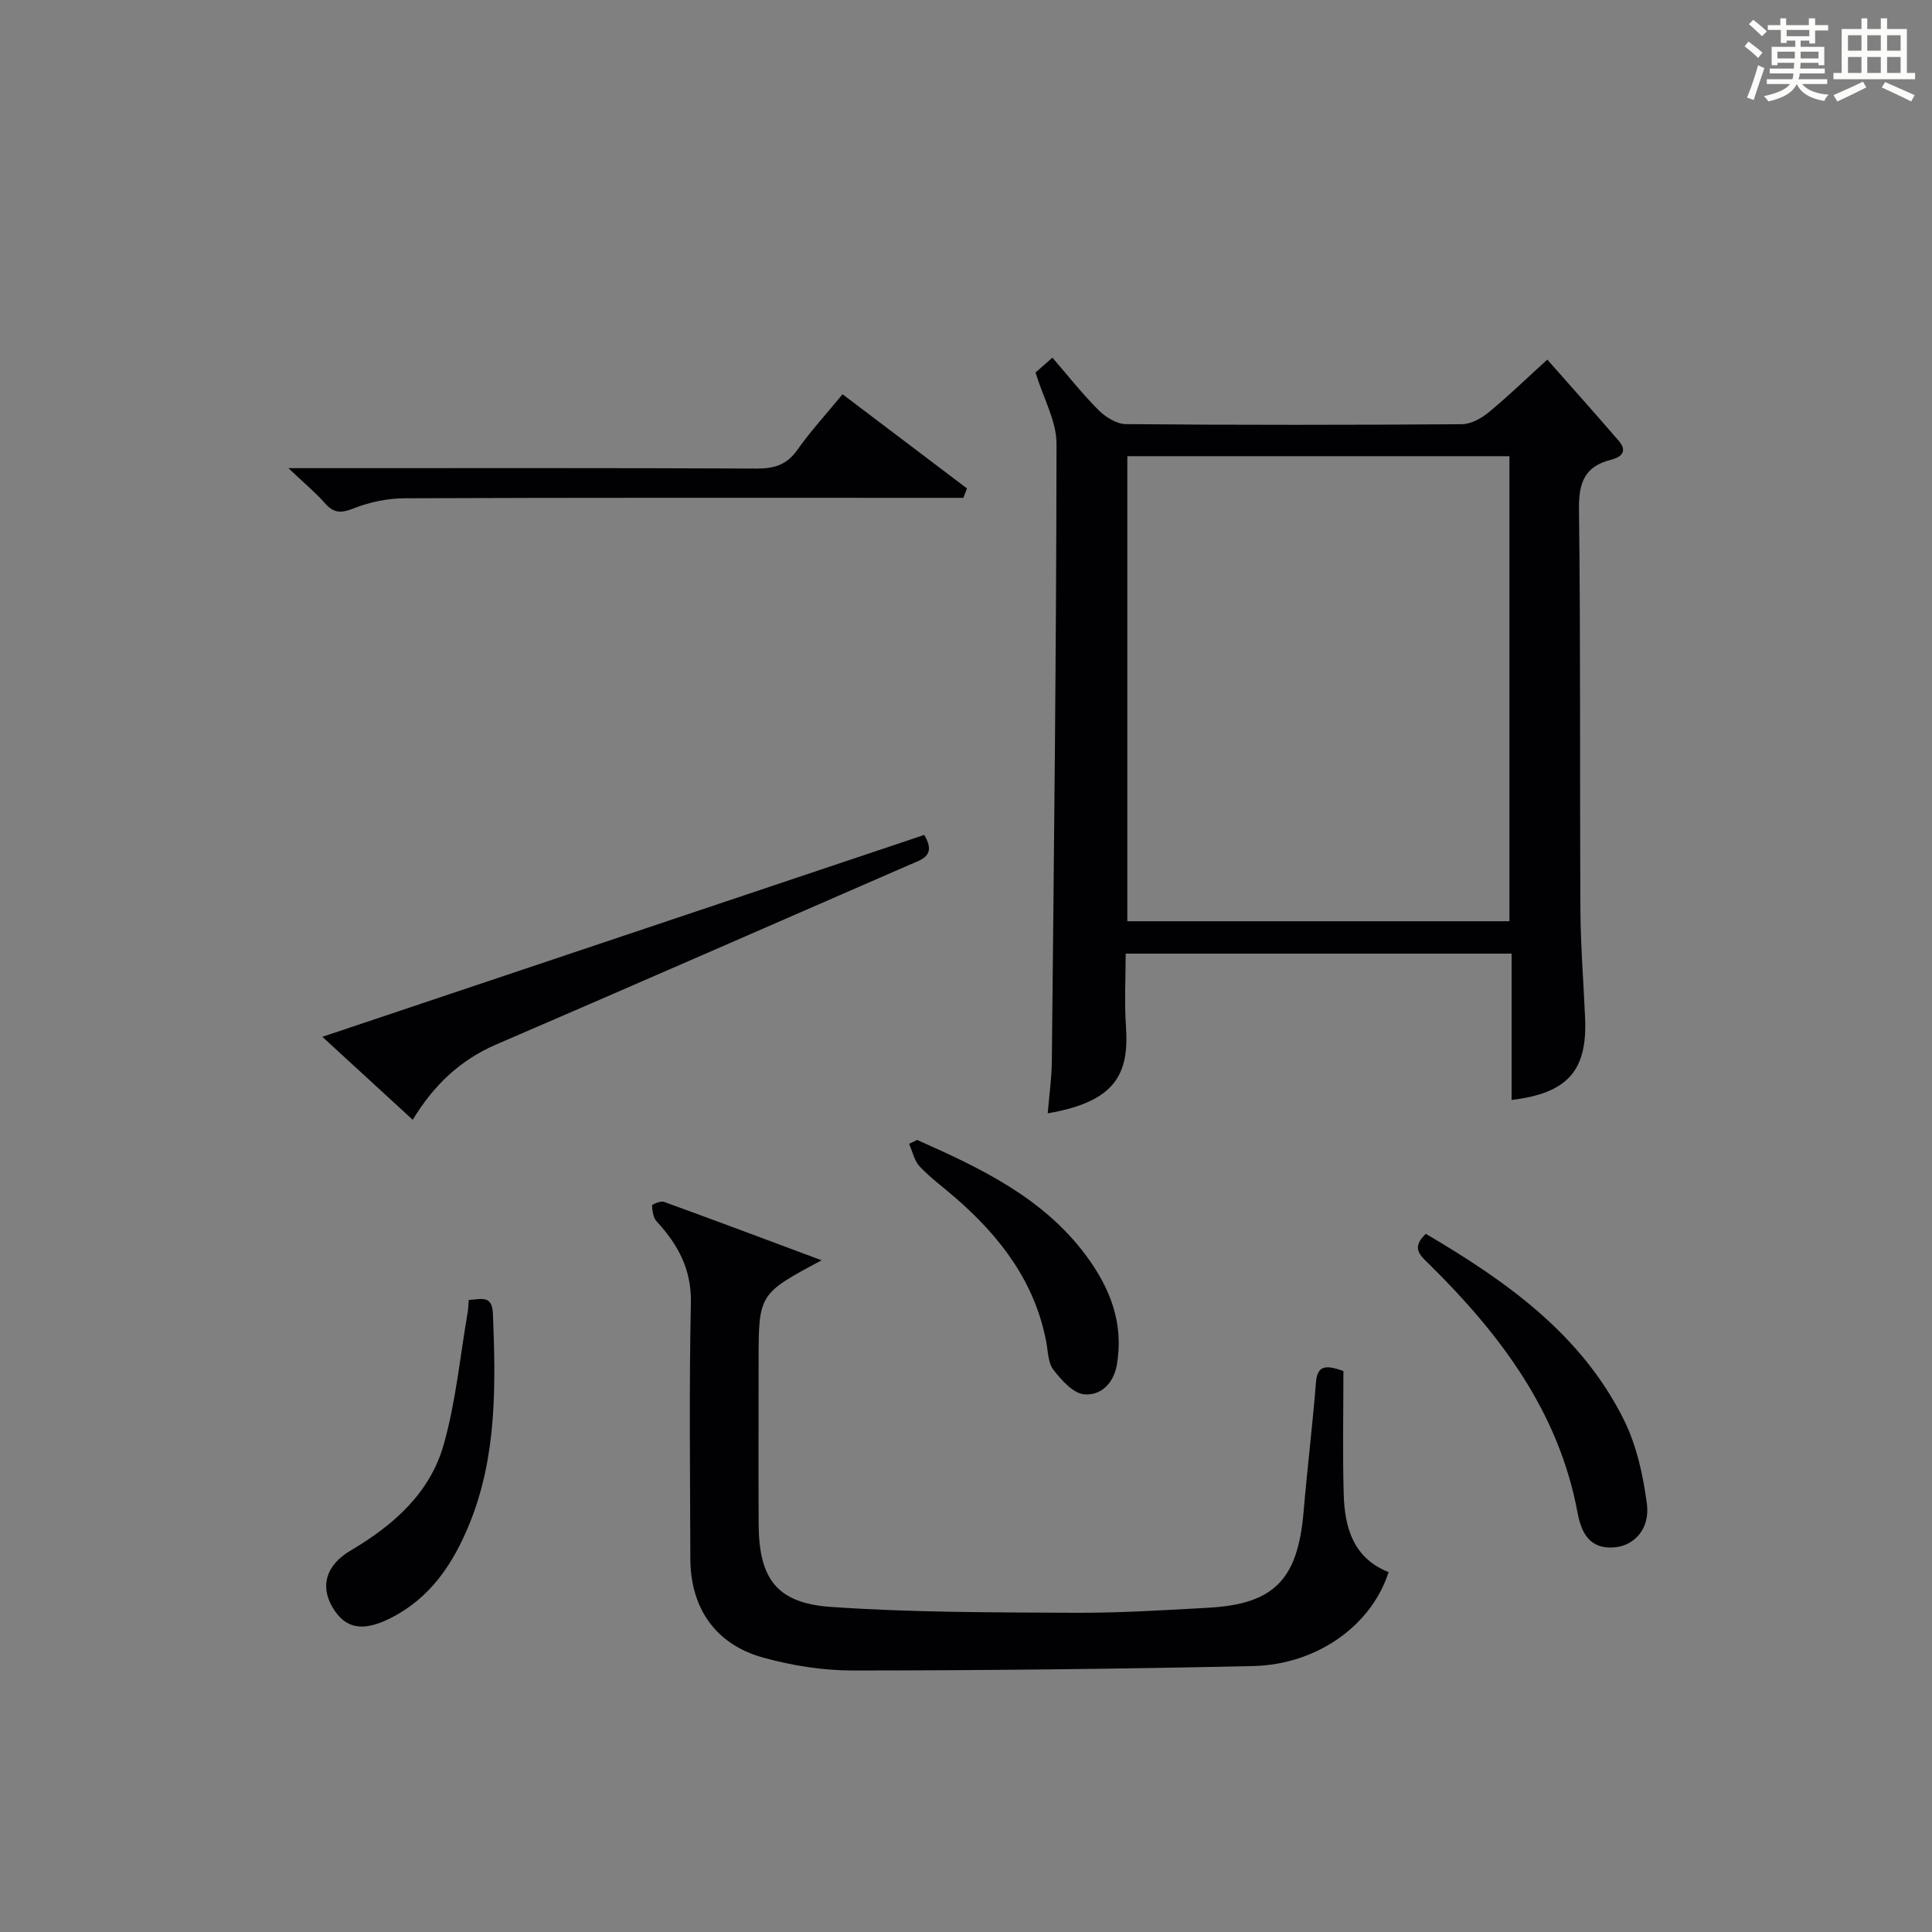 <?xml version="1.0" encoding="utf-8"?>
<svg version="1.1" id="漢_ZDIC_典" xmlns="http://www.w3.org/2000/svg" xmlns:xlink="http://www.w3.org/1999/xlink" x="0px" y="0px"
	 viewBox="0 0 400 400" style="enable-background:new 0 0 400 400;" xml:space="preserve">
<rect x="0" y="0" width="400" height="400" fill="#808080" stroke="none"/>
<style type="text/css">
	.st1{fill:#010104;}
	.st0{fill:#fbfcfa;}
</style>
<g>
	<path class="st0" d="M361.2,9.6l0.8-1c0.9,0.7,1.9,1.4,2.9,2.3L364,12C363,11,362,10.2,361.2,9.6z M361.7,20.2
		c0.9-2.1,1.6-4.3,2.3-6.7c0.4,0.2,0.8,0.4,1.3,0.6c-0.7,2.1-1.5,4.3-2.2,6.6L361.7,20.2z M362.1,5l0.9-0.9c1,0.8,2,1.6,2.8,2.4
		l-1,1C363.9,6.6,363,5.8,362.1,5z M374.6,3.8h1.2v1.4h2.7v1.1h-2.7v2.7h-1.2V8.4h-1.8v1.3h4.9v3.8h-1.2v-0.5h-3.7
		c0,0.4-0.1,0.9-0.1,1.2h5.1v1h-5.2c0,0.5-0.1,0.9-0.3,1.2h6v1h-5.2c1.1,1.3,2.9,2,5.5,2.2c-0.4,0.4-0.7,0.8-0.9,1.3
		c-2.9-0.5-4.8-1.6-5.7-3.5H372c-0.8,1.7-2.7,2.9-5.9,3.6c-0.2-0.4-0.6-0.8-0.9-1.1c2.8-0.6,4.6-1.4,5.4-2.5h-4.8v-1h5.3
		c0.1-0.3,0.2-0.7,0.2-1.2h-4.9v-1h5c0-0.4,0-0.8,0.1-1.2H368v0.5h-1.2V9.7h4.9V8.4h-1.8v0.5h-1.2V6.2H366V5.2h2.6V3.8h1.2v1.4h4.7
		V3.8z M368,12.1h3.6c0-0.4,0-0.9,0-1.4H368V12.1z M369.9,7.5h4.7V6.2h-4.7V7.5z M376.5,10.7h-3.7c0,0.5,0,1,0,1.4h3.7V10.7z"/>
	<path class="st0" d="M385.3,3.8h1.3V6h2.8V3.8h1.3V6h4.1v9.1h1.7v1.3h-16.9v-1.3h1.7V6h4.1V3.8z M385.7,16.9l0.7,1.2
		c-1.8,0.9-3.8,1.9-6,2.9c-0.2-0.4-0.5-0.8-0.8-1.3C381.9,18.7,383.9,17.8,385.7,16.9z M382.6,10.5h2.8V7.3h-2.8V10.5z M382.6,15.1
		h2.8v-3.3h-2.8V15.1z M386.6,10.5h2.8V7.3h-2.8V10.5z M386.6,15.1h2.8v-3.3h-2.8V15.1z M390.3,17c2.1,0.9,4.1,1.8,6.1,2.7l-0.7,1.3
		c-2.2-1.1-4.2-2-6.1-2.9L390.3,17z M393.5,7.3h-2.8v3.2h2.8V7.3z M390.7,15.1h2.8v-3.3h-2.8V15.1z"/>
	
	<path class="st1" d="M214.39,77.13c0.67-0.59,1.91-1.68,3.5-3.08c3.2,3.7,6.17,7.48,9.55,10.86c1.46,1.45,3.76,2.89,5.7,2.9
		c23.16,0.2,46.32,0.18,69.48,0.02c1.88-0.01,4.04-1.18,5.56-2.43c4.1-3.38,7.93-7.09,12.17-10.95c4.56,5.17,9.74,10.96,14.82,16.85
		c1.83,2.13,0.51,3.36-1.63,3.89c-5.46,1.36-6.7,4.75-6.63,10.23c0.35,27.66,0.15,55.32,0.3,82.98c0.04,7.48,0.65,14.95,0.97,22.43
		c0.46,10.87-3.66,15.52-15.22,16.9c0-10,0-19.96,0-30.29c-26.59,0-52.83,0-79.9,0c0,4.92-0.29,10.03,0.06,15.09
		c0.66,9.68-1.99,15.55-16.2,17.97c0.3-3.68,0.81-7.19,0.85-10.71c0.43-42.64,0.93-85.27,0.97-127.91
		C218.75,87.24,216.08,82.59,214.39,77.13z M312.51,190.73c0-32.41,0-64.43,0-96.28c-26.66,0-52.9,0-79.11,0
		c0,32.28,0,64.18,0,96.28C259.86,190.73,285.97,190.73,312.51,190.73z"/>
	<path class="st1" d="M170.11,260.93c-13.05,6.97-13.05,6.97-13.05,21.13c0,11.16-0.05,22.32,0.01,33.48c0.06,11.25,3.68,16.37,14.92,17.15
		c16.74,1.17,33.57,1.13,50.37,1.22c9.3,0.05,18.61-0.53,27.91-1.05c13.56-0.77,18.43-5.88,19.62-19.82
		c0.76-8.93,1.85-17.83,2.56-26.77c0.27-3.42,1.78-3.84,5.69-2.41c0,8.25-0.18,16.86,0.06,25.47c0.19,6.94,1.97,13.25,9.29,16.16
		c-3.49,10.96-14.72,19.15-28.09,19.45c-27.62,0.61-55.25,0.9-82.88,0.92c-6.22,0-12.61-1.03-18.61-2.7
		c-9.8-2.73-14.95-10.27-14.98-20.41c-0.05-17.65-0.27-35.32,0.11-52.96c0.15-6.99-2.66-12.11-7.09-16.91
		c-0.71-0.77-0.89-2.17-0.95-3.3c-0.01-0.23,1.78-1,2.46-0.75C148.02,252.66,158.5,256.6,170.11,260.93z"/>
	<path class="st1" d="M191.36,172.86c2.59,4.37-0.53,5.09-3.11,6.21c-28.5,12.4-56.96,24.88-85.5,37.17c-7.48,3.22-12.97,8.45-17.3,15.6
		c-6.16-5.66-12.01-11.03-18.71-17.18C108.72,200.59,149.93,186.76,191.36,172.86z"/>
	<path class="st1" d="M199.46,103.07c-1.91,0-3.83,0-5.74,0c-36.63,0-73.26-0.06-109.89,0.09c-3.55,0.01-7.3,0.78-10.6,2.09
		c-2.62,1.04-4.14,1.02-5.98-1.09c-1.95-2.22-4.26-4.12-7.54-7.23c3.07,0,4.79,0,6.5,0c30.14,0,60.27-0.06,90.41,0.08
		c3.63,0.02,6.25-0.74,8.44-3.84c2.77-3.92,6.04-7.48,9.38-11.54c8.72,6.6,17.24,13.05,25.76,19.49
		C199.95,101.77,199.71,102.42,199.46,103.07z"/>
	<path class="st1" d="M295.2,255.45c16.71,9.83,32.15,20.76,40.97,38.43c2.66,5.32,4.02,11.52,4.8,17.47c0.68,5.14-2.58,8.61-6.59,9
		c-5.26,0.51-6.99-3-7.77-7.19c-3.89-20.89-15.99-36.87-30.62-51.33C294.16,260.02,292.01,258.45,295.2,255.45z"/>
	<path class="st1" d="M97.05,269.14c2.5-0.13,4.85-1.1,5,2.8c0.59,14.82,0.87,29.59-4.91,43.69c-3.36,8.19-8.08,15.26-16.27,19.38
		c-5.79,2.92-9.41,2.2-12.02-2.23c-2.52-4.28-1.51-8.66,3.76-11.77c8.9-5.26,16.41-11.89,19.25-21.91
		c2.51-8.86,3.38-18.18,4.95-27.3C96.95,271.02,96.96,270.21,97.05,269.14z"/>
	<path class="st1" d="M189.88,236.01c13.1,5.83,26.04,11.91,34.95,23.9c5.02,6.76,7.92,14.12,6.38,22.75c-0.7,3.88-3.41,6.36-6.8,6.01
		c-2.29-0.24-4.65-2.94-6.31-5.07c-1.11-1.42-1.11-3.74-1.47-5.69c-2.32-12.4-9.46-21.77-18.7-29.82c-2.51-2.19-5.23-4.17-7.51-6.57
		c-1.13-1.19-1.49-3.11-2.2-4.7C188.78,236.55,189.33,236.28,189.88,236.01z"/>
	
</g>
</svg>
